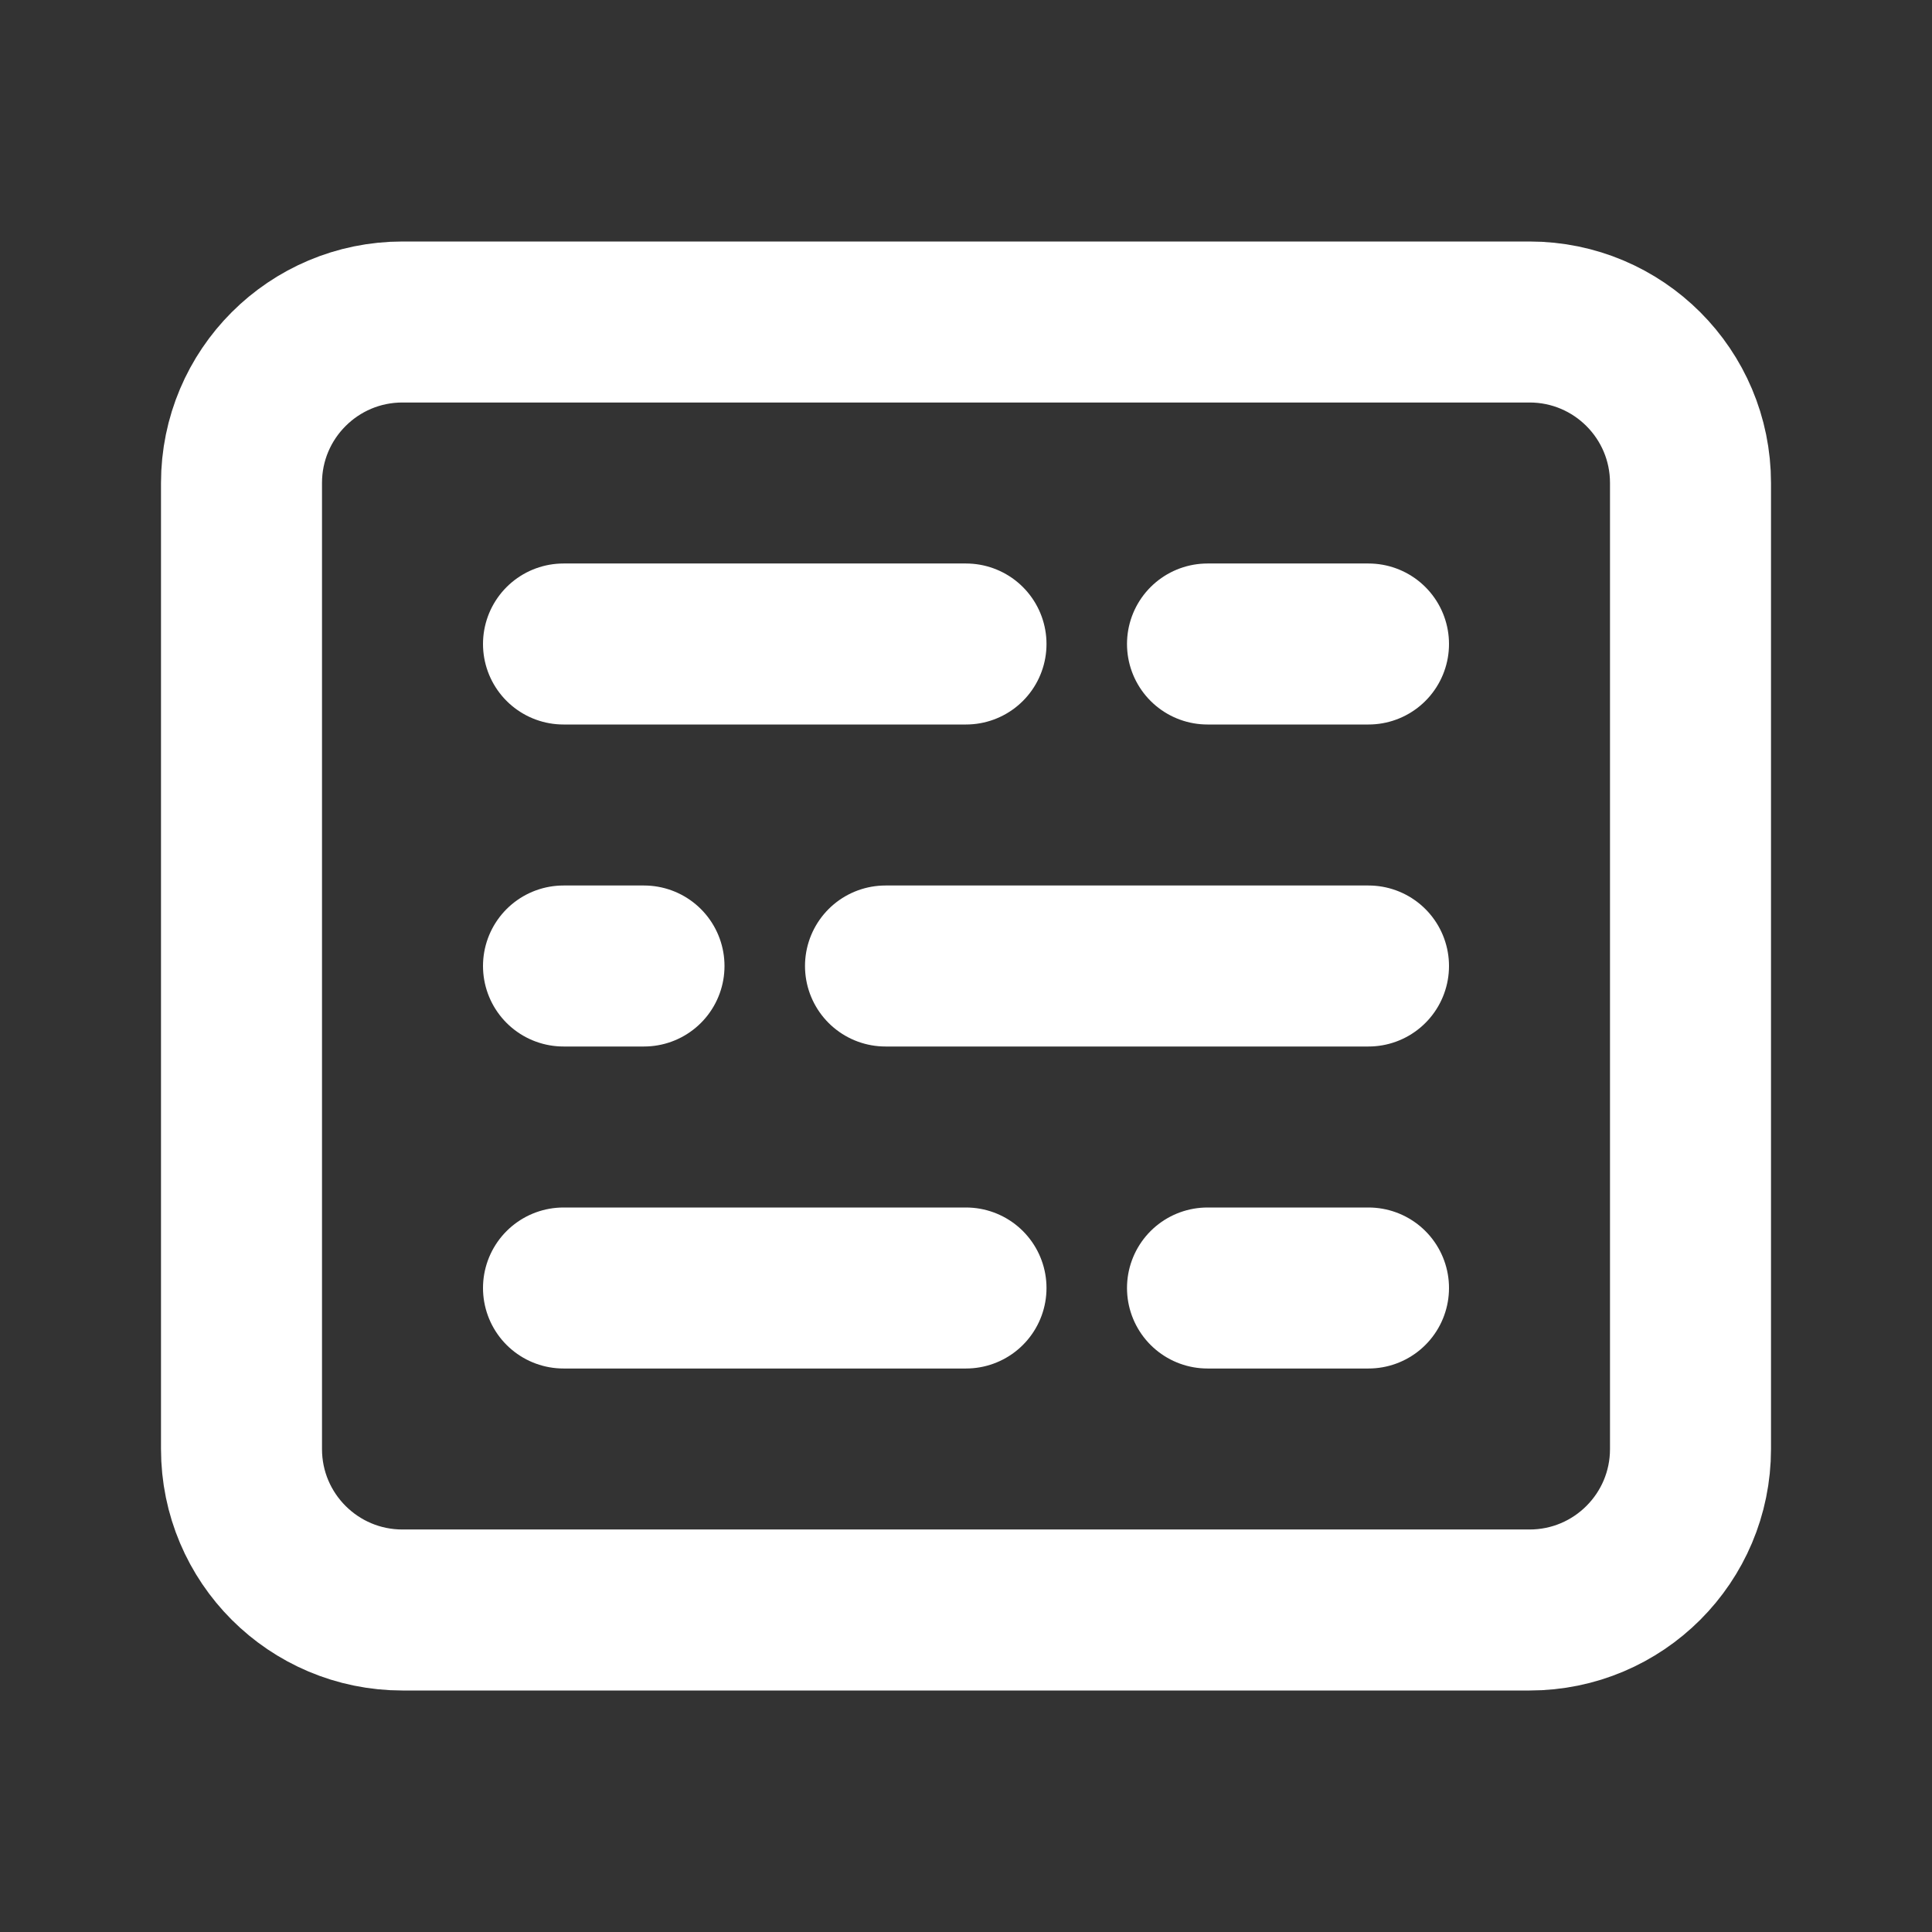 <svg width="800px" height="800px" viewBox="0 0 24 24" fill="none" xmlns="http://www.w3.org/2000/svg"><rect x="0" y="0" width="24" height="24" fill="#333333" stroke="none"/><path d="M7 8H12M15 8H17M17 12H11M8 12H7M7 16H12M15 16H17M3 8V6C3 4.895 3.895 4 5 4H19C20.105 4 21 4.895 21 6V8V18C21 19.105 20.105 20 19 20H5C3.895 20 3 19.105 3 18V8Z" stroke="#fff" stroke-linecap="round" stroke-linejoin="round" stroke-width="2"/></svg>